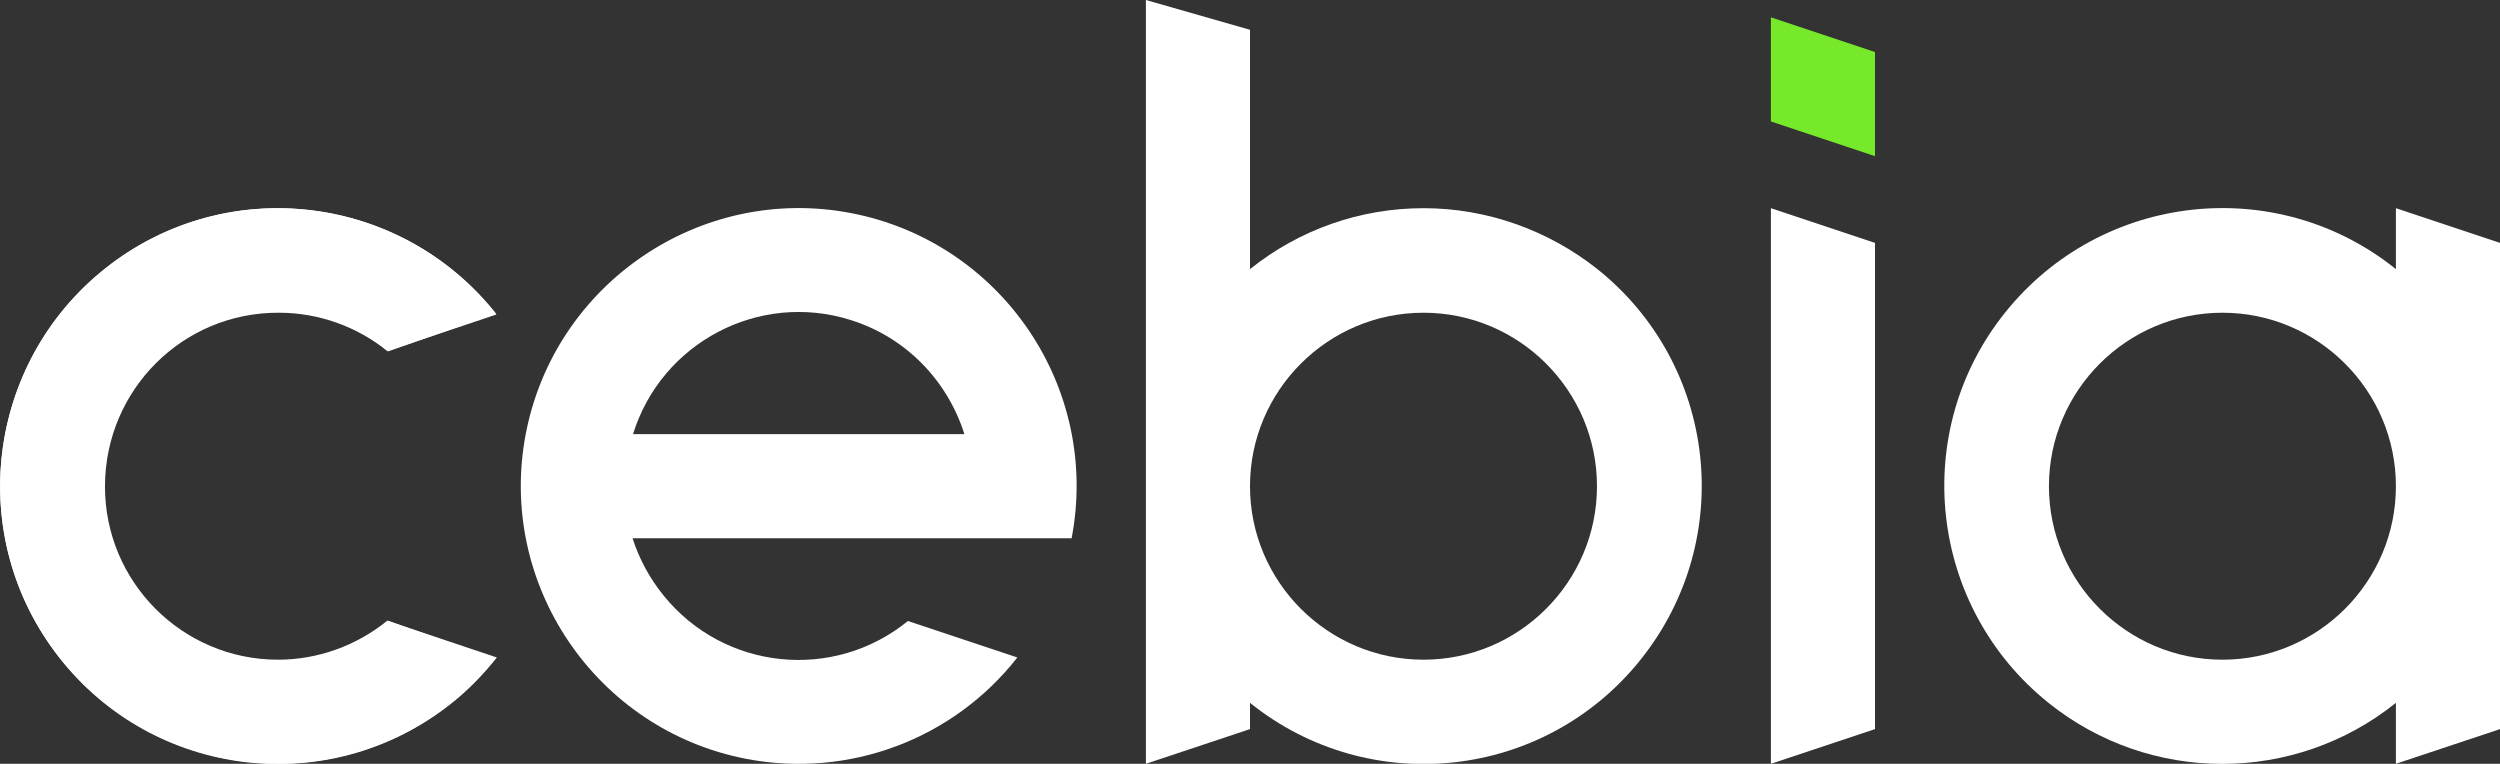 <?xml version="1.0" encoding="utf-8"?>
<!-- Generator: Adobe Illustrator 27.9.0, SVG Export Plug-In . SVG Version: 6.00 Build 0)  -->
<svg version="1.1" id="Vrstva_1" xmlns="http://www.w3.org/2000/svg" xmlns:xlink="http://www.w3.org/1999/xlink" x="0px" y="0px"
	 viewBox="0 0 562 171.7" style="enable-background:new 0 0 562 171.7;" xml:space="preserve">
<rect x="0" y="0" width="562" height="171.7" fill="#333333" stroke="none"/>
<style type="text/css">
	.st0{clip-path:url(#SVGID_00000022551538077800163070000016587907807195573639_);}
	.st1{fill:#FFFFFF;}
	.st2{fill:#77E92B;}
</style>
<g>
	<g>
		<defs>
			<rect id="SVGID_1_" width="757" height="171.7"/>
		</defs>
		<clipPath id="SVGID_00000022560376046864286230000004335793420388429958_">
			<use xlink:href="#SVGID_1_"  style="overflow:visible;"/>
		</clipPath>
		<g style="clip-path:url(#SVGID_00000022560376046864286230000004335793420388429958_);">
			<path class="st1" d="M320,46.8c-14.2,0-27.9,4.8-39,13.7V6.7L257.6,0v171.7l23.4-7.8V158c26.9,21.6,66.2,17.3,87.8-9.7
				s17.3-66.2-9.7-87.8C348,51.7,334.2,46.8,320,46.8 M320,148.3c-21.5,0-39-17.5-39-39s17.5-39,39-39s39,17.5,39,39l0,0
				C359,130.8,341.5,148.3,320,148.3L320,148.3"/>
			<polygon class="st1" points="421.5,163.9 398.1,171.7 398.1,46.8 421.5,54.6 			"/>
			<path class="st1" d="M538.6,46.8v13.7c-26.9-21.6-66.2-17.2-87.8,9.7c-21.6,26.9-17.2,66.2,9.7,87.8c22.8,18.3,55.3,18.3,78.1,0
				v13.7l23.4-7.8V54.6L538.6,46.8z M499.6,148.3c-21.5,0-39-17.5-39-39s17.5-39,39-39c21.5,0,39,17.5,39,39l0,0
				C538.6,130.8,521.1,148.3,499.6,148.3L499.6,148.3L499.6,148.3"/>
			<polygon class="st2" points="421.5,35.1 398.1,27.3 398.1,3.9 421.5,11.7 			"/>
			<path class="st1" d="M62.5,148.3c-21.5,0-39-17.5-38.9-39.1s17.5-39,39.1-38.9c8.9,0,17.6,3.1,24.5,8.7l24.3-8.5
				C90,43.5,50.7,38.9,23.7,60.3S-7.9,121,13.5,148s60.7,31.6,87.7,10.2c3.8-3,7.2-6.4,10.2-10.2l-24.3-8.5
				C80.1,145.2,71.4,148.3,62.5,148.3"/>
			<path class="st1" d="M62.2,148.5C40.6,148.5,23,131,23,109.3S40.5,70,62.2,70c9.1,0,17.9,3.1,24.9,8.9l24.5-8.2
				C90.3,43.6,51.1,38.8,24,60.1s-32,60.5-10.7,87.7s60.5,31.9,87.7,10.7c4-3.1,7.5-6.7,10.7-10.7l-24.5-8.2
				C80.1,145.4,71.3,148.5,62.2,148.5"/>
			<path class="st1" d="M240.9,121c6.5-33.9-15.8-66.6-49.6-73.1s-66.6,15.8-73.1,49.6s15.8,66.6,49.6,73.1
				c23,4.4,46.5-4.4,60.9-22.8l-24.6-8.2c-16.7,13.6-41.3,11.1-54.9-5.7c-3.1-3.8-5.5-8.2-7-12.9C142.2,121,240.9,121,240.9,121z
				 M142.3,97.6c6.4-20.6,28.3-32.1,48.8-25.7c12.3,3.8,21.8,13.4,25.7,25.7C216.8,97.6,142.3,97.6,142.3,97.6z"/>
		</g>
	</g>
</g>
</svg>
